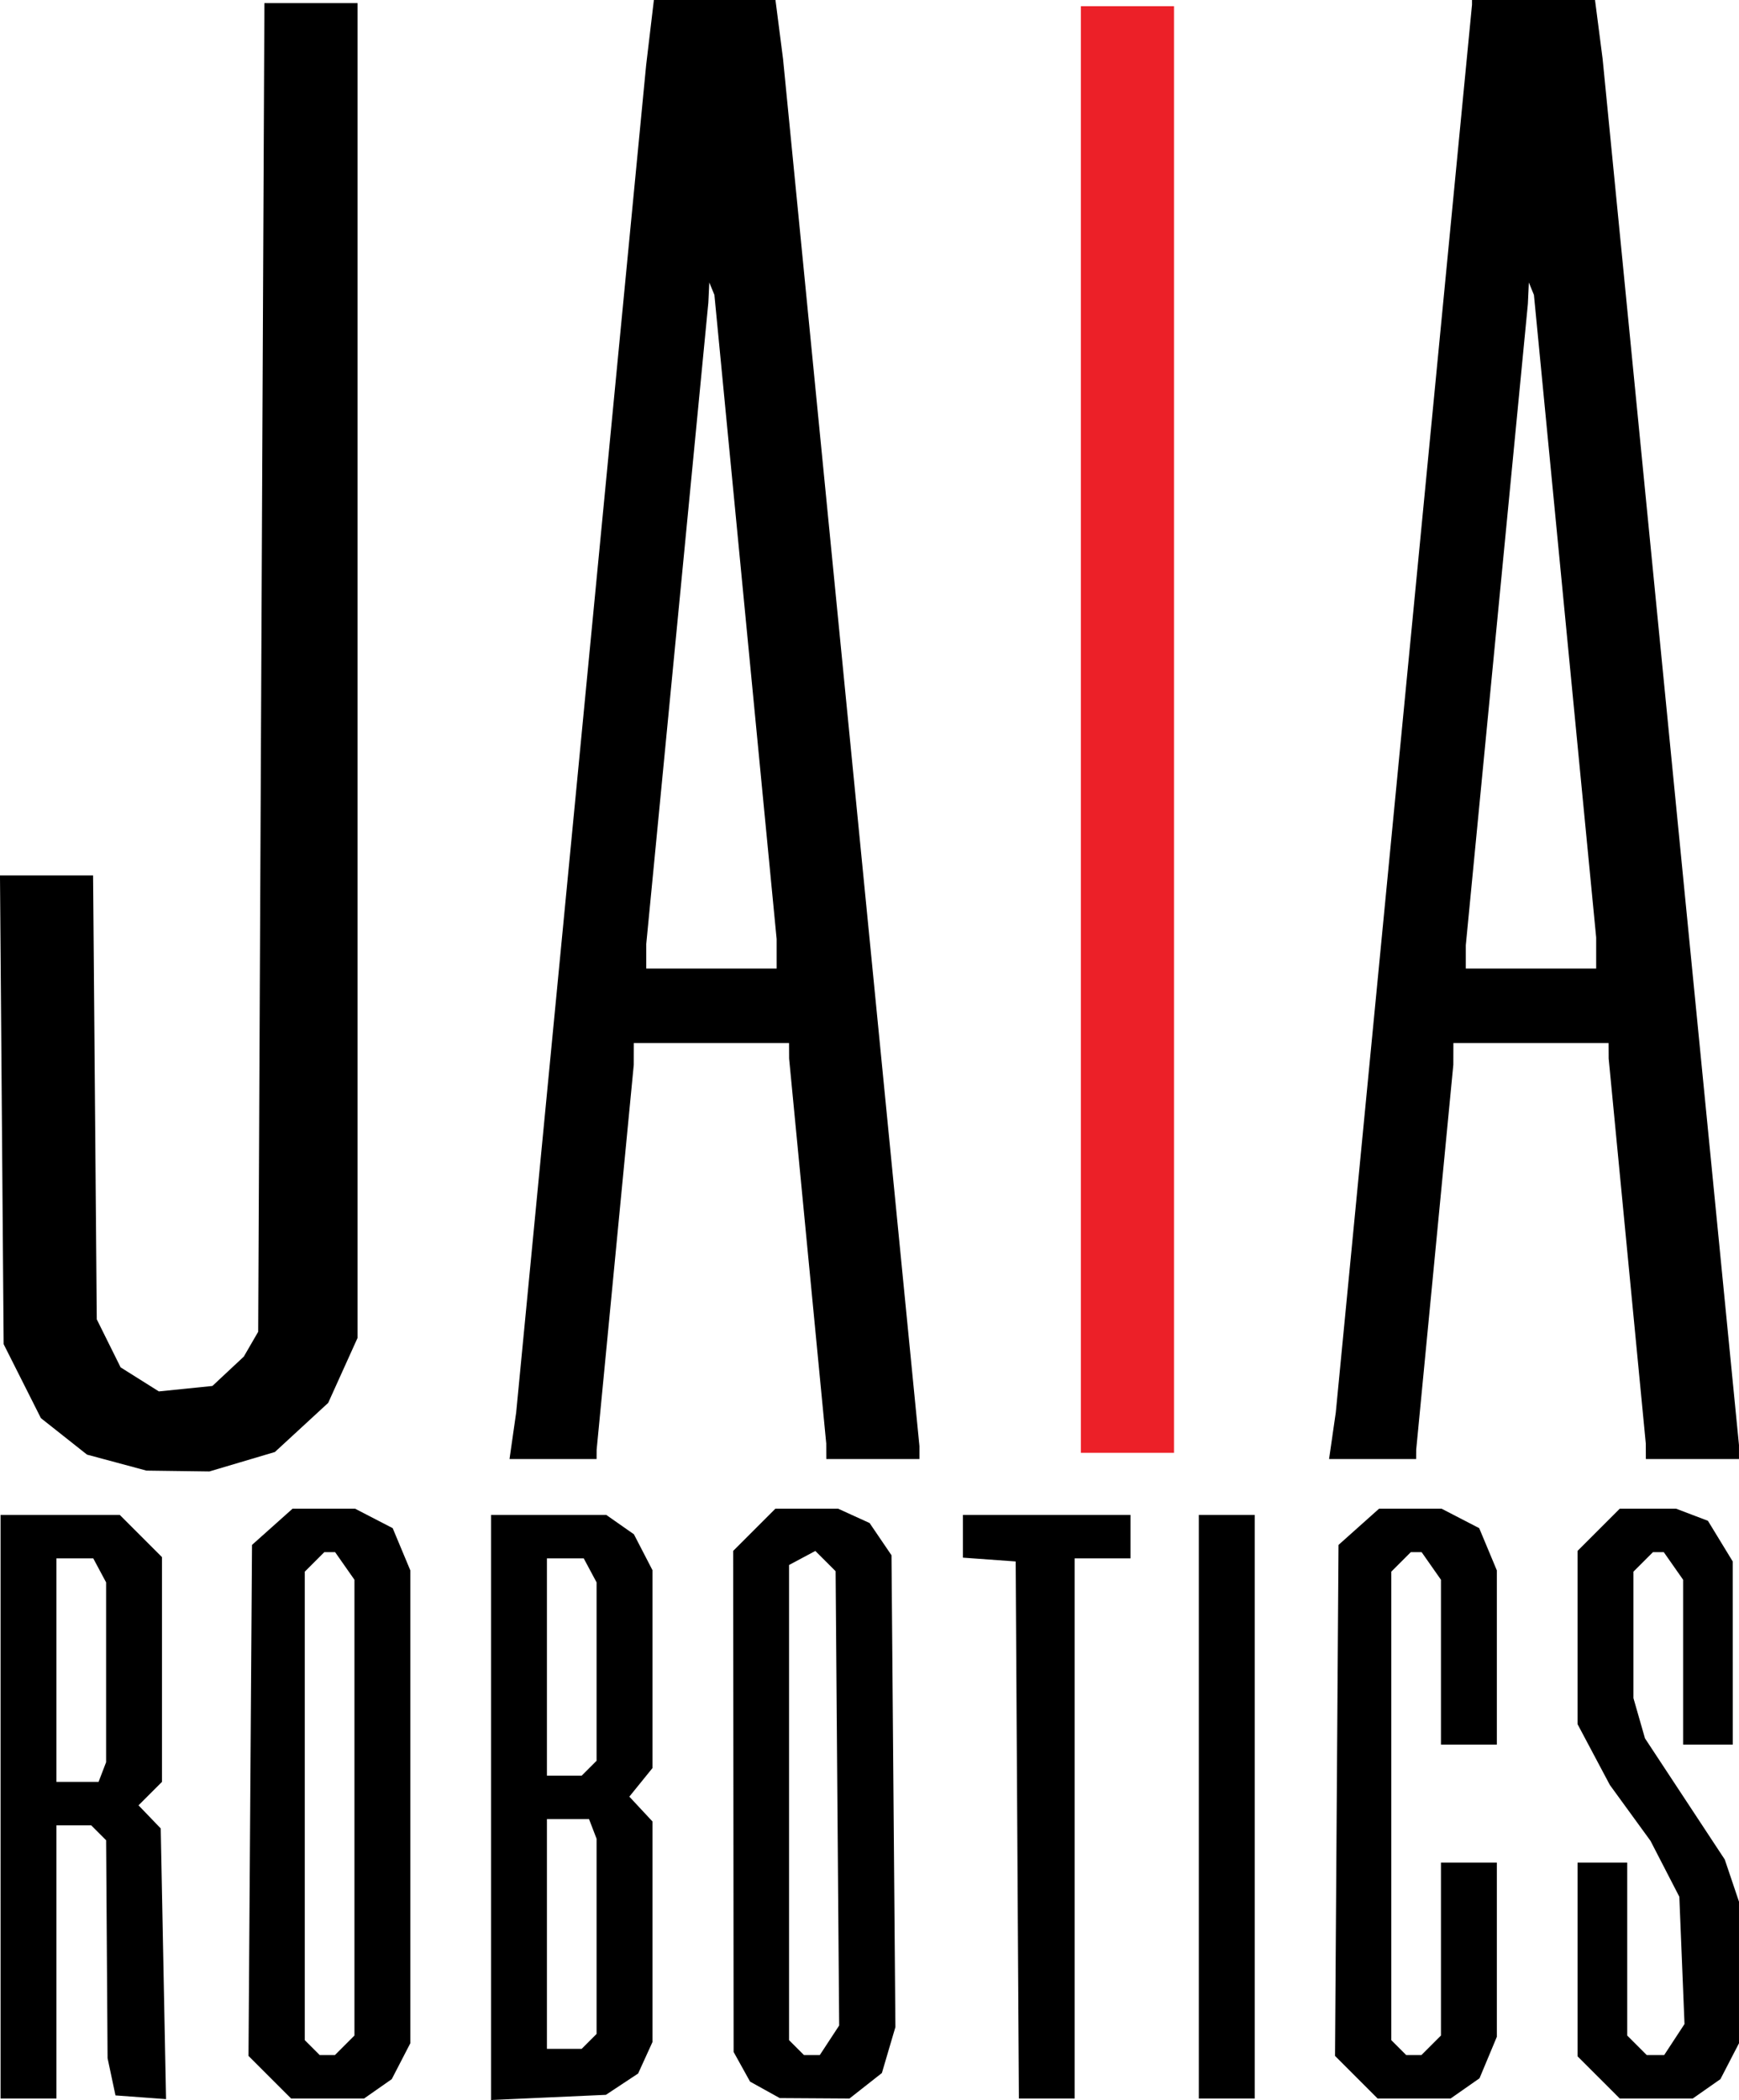 <?xml version="1.0" encoding="UTF-8" standalone="no"?>
<svg
   xmlns:dc="http://purl.org/dc/elements/1.1/"
   xmlns:cc="http://creativecommons.org/ns#"
   xmlns:rdf="http://www.w3.org/1999/02/22-rdf-syntax-ns#"
   xmlns:svg="http://www.w3.org/2000/svg"
   xmlns="http://www.w3.org/2000/svg"
   xmlns:sodipodi="http://sodipodi.sourceforge.net/DTD/sodipodi-0.dtd"
   xmlns:inkscape="http://www.inkscape.org/namespaces/inkscape"
   width="556.843mm"
   height="672.441mm"
   viewBox="0 0 556.843 672.441"
   version="1.1"
   id="svg8"
   inkscape:version="1.0.2-2 (e86c870879, 2021-01-15)"
   sodipodi:docname="jaia_logo.svg">
  <defs
     id="defs2" />
  <sodipodi:namedview
     id="base"
     pagecolor="#ffffff"
     bordercolor="#666666"
     borderopacity="1.0"
     inkscape:pageopacity="0.0"
     inkscape:pageshadow="2"
     inkscape:zoom="0.175"
     inkscape:cx="-1461.6572"
     inkscape:cy="1345.7518"
     inkscape:document-units="mm"
     inkscape:current-layer="layer1"
     inkscape:document-rotation="0"
     showgrid="false"
     inkscape:window-width="2560"
     inkscape:window-height="1377"
     inkscape:window-x="-8"
     inkscape:window-y="-8"
     inkscape:window-maximized="1" />
  <g
     inkscape:label="Layer 1"
     inkscape:groupmode="layer"
     id="layer1"
     transform="translate(-414.75,75.813)">
    <path
       style="fill:#ec2028;fill-opacity:1;stroke-width:1.988"
       d="M 760.852,157.785 V -73.825 h 14.911 14.911 V 157.785 389.395 H 775.763 760.852 Z"
       id="path921-2-9"
       sodipodi:nodetypes="ccccccccc" />
    <path
       style="fill:#000000;stroke-width:1.988"
       d="m 414.928,502.715 v -93.439 h 19.085 19.085 l 6.76,6.759 6.759,6.76 v 35.984 35.984 l -3.755,3.755 -3.755,3.755 3.555,3.7 3.555,3.7 0.85,43.338 0.85,43.338 -8.095,-0.595 -8.095,-0.594 -1.265,-5.964 -1.265,-5.964 -0.235,-34.891 -0.235,-34.891 -2.386,-2.386 -2.386,-2.386 h -5.566 -5.567 v 43.737 43.737 h -8.946 -8.946 z m 32.59,-11.097 1.207,-3.145 v -28.795 -28.795 l -2.058,-3.845 -2.058,-3.845 h -5.894 -5.894 v 35.785 35.785 h 6.745 6.745 z m 53.627,97.712 -6.824,-6.824 0.561,-81.81 0.561,-81.81 6.493,-5.8 6.492,-5.8 h 10.008 10.008 l 6.022,3.114 6.022,3.114 2.825,6.762 2.825,6.762 v 75.709 75.709 l -2.971,5.745 -2.971,5.745 -4.43,3.103 -4.43,3.103 H 519.655 507.97 Z m 23.978,-10.217 3.124,-3.124 v -72.974 -72.974 l -3.095,-4.418 -3.095,-4.418 h -1.733 -1.733 l -3.124,3.124 -3.124,3.124 v 75.007 75.007 l 2.386,2.386 2.386,2.386 H 519.558 522 Z m 46.861,-76.162 v -93.676 h 18.444 18.444 l 4.43,3.103 4.43,3.103 2.971,5.745 2.971,5.745 v 31.688 31.688 l -3.703,4.573 -3.703,4.573 3.703,3.974 3.703,3.975 v 35.317 35.317 l -2.294,5.036 -2.295,5.036 -5.161,3.414 -5.161,3.414 -18.39,0.827 -18.39,0.827 z m 31.411,74.912 2.386,-2.386 V 544.229 512.98 l -1.207,-3.145 -1.207,-3.145 h -6.745 -6.745 v 36.779 36.779 h 5.567 5.567 z m 0,-87.475 2.386,-2.386 v -28.56 -28.56 l -2.058,-3.845 -2.058,-3.845 h -5.894 -5.894 v 34.791 34.791 h 5.567 5.567 z m 56.282,102.991 -4.751,-2.633 -2.633,-4.751 -2.634,-4.751 -0.07,-80.218 -0.071,-80.219 6.759,-6.759 6.76,-6.76 h 10.046 10.046 l 5.036,2.295 5.036,2.294 3.507,5.161 3.507,5.161 0.624,75.546 0.624,75.547 -2.163,7.348 -2.163,7.349 -5.19,4.083 -5.19,4.083 -11.163,-0.071 -11.163,-0.07 -4.751,-2.633 z m 20.682,-15.872 3.099,-4.73 -0.569,-72.735 -0.569,-72.735 -3.247,-3.245 -3.247,-3.245 -4.208,2.252 -4.208,2.252 v 76.073 76.073 l 2.386,2.386 2.386,2.386 h 2.539 2.539 z m 60.134,-67.337 -0.518,-85.984 -8.449,-0.611 -8.449,-0.611 v -6.844 -6.844 h 26.839 26.839 v 6.958 6.958 h -8.946 -8.946 v 86.481 86.481 h -8.925 -8.925 z m 58.13,-7.455 v -93.439 h 8.946 8.946 v 93.439 93.439 h -8.946 -8.946 z m 50.433,86.615 -6.824,-6.824 0.561,-81.81 0.561,-81.81 6.492,-5.8 6.493,-5.8 h 10.008 10.008 l 6.022,3.114 6.022,3.114 2.825,6.762 2.825,6.762 v 27.897 27.897 h -8.946 -8.946 v -26.397 -26.396 l -3.095,-4.418 -3.095,-4.418 h -1.733 -1.733 l -3.124,3.124 -3.124,3.124 v 75.007 75.007 l 2.386,2.386 2.386,2.386 h 2.442 2.442 l 3.124,-3.124 3.124,-3.124 v -27.691 -27.691 h 8.946 8.946 v 27.897 27.897 l -2.772,6.635 -2.772,6.635 -4.629,3.242 -4.628,3.242 h -11.685 -11.685 z m 77.599,0.064 -6.759,-6.759 v -31.014 -31.014 h 7.952 7.952 v 27.691 27.691 l 3.124,3.124 3.124,3.124 h 2.794 2.794 l 3.254,-4.966 3.253,-4.966 -0.83,-20.382 -0.83,-20.382 -4.615,-8.946 -4.615,-8.946 -6.506,-8.946 -6.506,-8.946 -5.173,-9.739 -5.173,-9.739 V 448.542 420.806 l 6.759,-6.759 6.76,-6.759 h 9.016 9.016 l 5.099,1.938 5.099,1.938 3.97,6.511 3.97,6.511 0.01,29.324 0.01,29.324 h -7.952 -7.952 v -26.396 -26.397 l -3.095,-4.418 -3.095,-4.418 h -1.733 -1.733 l -3.124,3.124 -3.124,3.124 v 20.249 20.249 l 1.847,6.438 1.847,6.439 12.772,19.393 12.772,19.393 2.28,6.758 2.28,6.758 v 22.665 22.665 l -2.971,5.745 -2.971,5.745 -4.43,3.103 -4.43,3.103 h -11.685 -11.685 l -6.759,-6.76 z m -474.525,-196.863 -9.516,-2.559 -7.383,-5.842 -7.383,-5.842 -5.964,-11.842 -5.964,-11.842 -0.587,-75.049 -0.586,-75.049 h 14.906 14.906 l 0.591,71.073 0.591,71.073 3.817,7.69 3.817,7.69 6.123,3.85 6.123,3.85 8.573,-0.873 8.573,-0.873 5.029,-4.704 5.029,-4.703 2.303,-3.976 2.303,-3.976 0.994,-212.723 0.994,-212.723 h 14.911 14.911 v 213.717 213.717 l -4.698,10.392 -4.698,10.392 -8.532,7.865 -8.532,7.865 -10.49,3.115 -10.49,3.115 -10.076,-0.134 -10.077,-0.134 z m 126.838,-8.604 1.068,-7.455 20.807,-215.705 20.807,-215.705 1.241,-10.437 1.241,-10.437 h 19.465 19.465 l 1.214,9.443 1.215,9.443 21.835,222.073 21.835,222.073 v 2.082 2.082 h -14.911 -14.911 l -0.01,-2.485 -0.01,-2.485 -5.943,-61.63 -5.943,-61.63 -0.01,-2.485 -0.013,-2.485 h -24.851 -24.851 l -0.01,3.479 -0.01,3.479 -5.943,61.63 -5.943,61.63 -0.01,1.491 -0.01,1.491 h -13.94 -13.94 l 1.068,-7.455 z m 84.466,-154.33 v -4.728 l -9.963,-103.124 -9.963,-103.124 -0.814,-1.988 -0.814,-1.988 -0.157,3.237 -0.157,3.237 -9.94,102.672 -9.94,102.672 v 3.932 3.932 h 20.875 20.875 z m 177.969,154.33 1.078,-7.455 21.809,-225.377 21.808,-225.377 v -0.766 -0.766 h 19.694 19.694 l 1.22,9.443 1.22,9.443 21.829,221.908 21.829,221.908 v 2.247 2.247 H 956.677 941.766 l -0.01,-2.485 -0.01,-2.485 -5.943,-61.63 -5.943,-61.63 -0.01,-2.485 -0.013,-2.485 h -24.851 -24.851 l -0.01,3.479 -0.01,3.479 -5.943,61.63 -5.943,61.63 -0.01,1.491 -0.01,1.491 h -13.94 -13.94 l 1.078,-7.455 z m 84.456,-154.576 v -4.974 l -9.966,-102.879 -9.966,-102.879 -0.812,-1.988 -0.812,-1.988 -0.157,3.435 -0.157,3.435 -9.94,102.672 -9.94,102.672 v 3.734 3.734 h 20.875 20.875 z"
       id="path921-2"
       sodipodi:nodetypes="cccccccccccccccccccccccccccccccccccccccccccccccccccccccccccccccccccccccccccccccccccccccccccccccccccccccccccccccccccccccccccccccccccccccccccccccccccccccccccccccccccccccccccccccccccccccccccccccccccccccccccccccccccccccccccccccccccccccccccccccccccccccccccccccccccccccccccccccccccccccccccccccccccccccccccccccccccccccccccccccccccccccccccccccccccccccccccccccccccccccccccccccccccccccccccccccccccccccccccccccccccccccccccccccccccccccccccccccccccc" />
  </g>
</svg>
